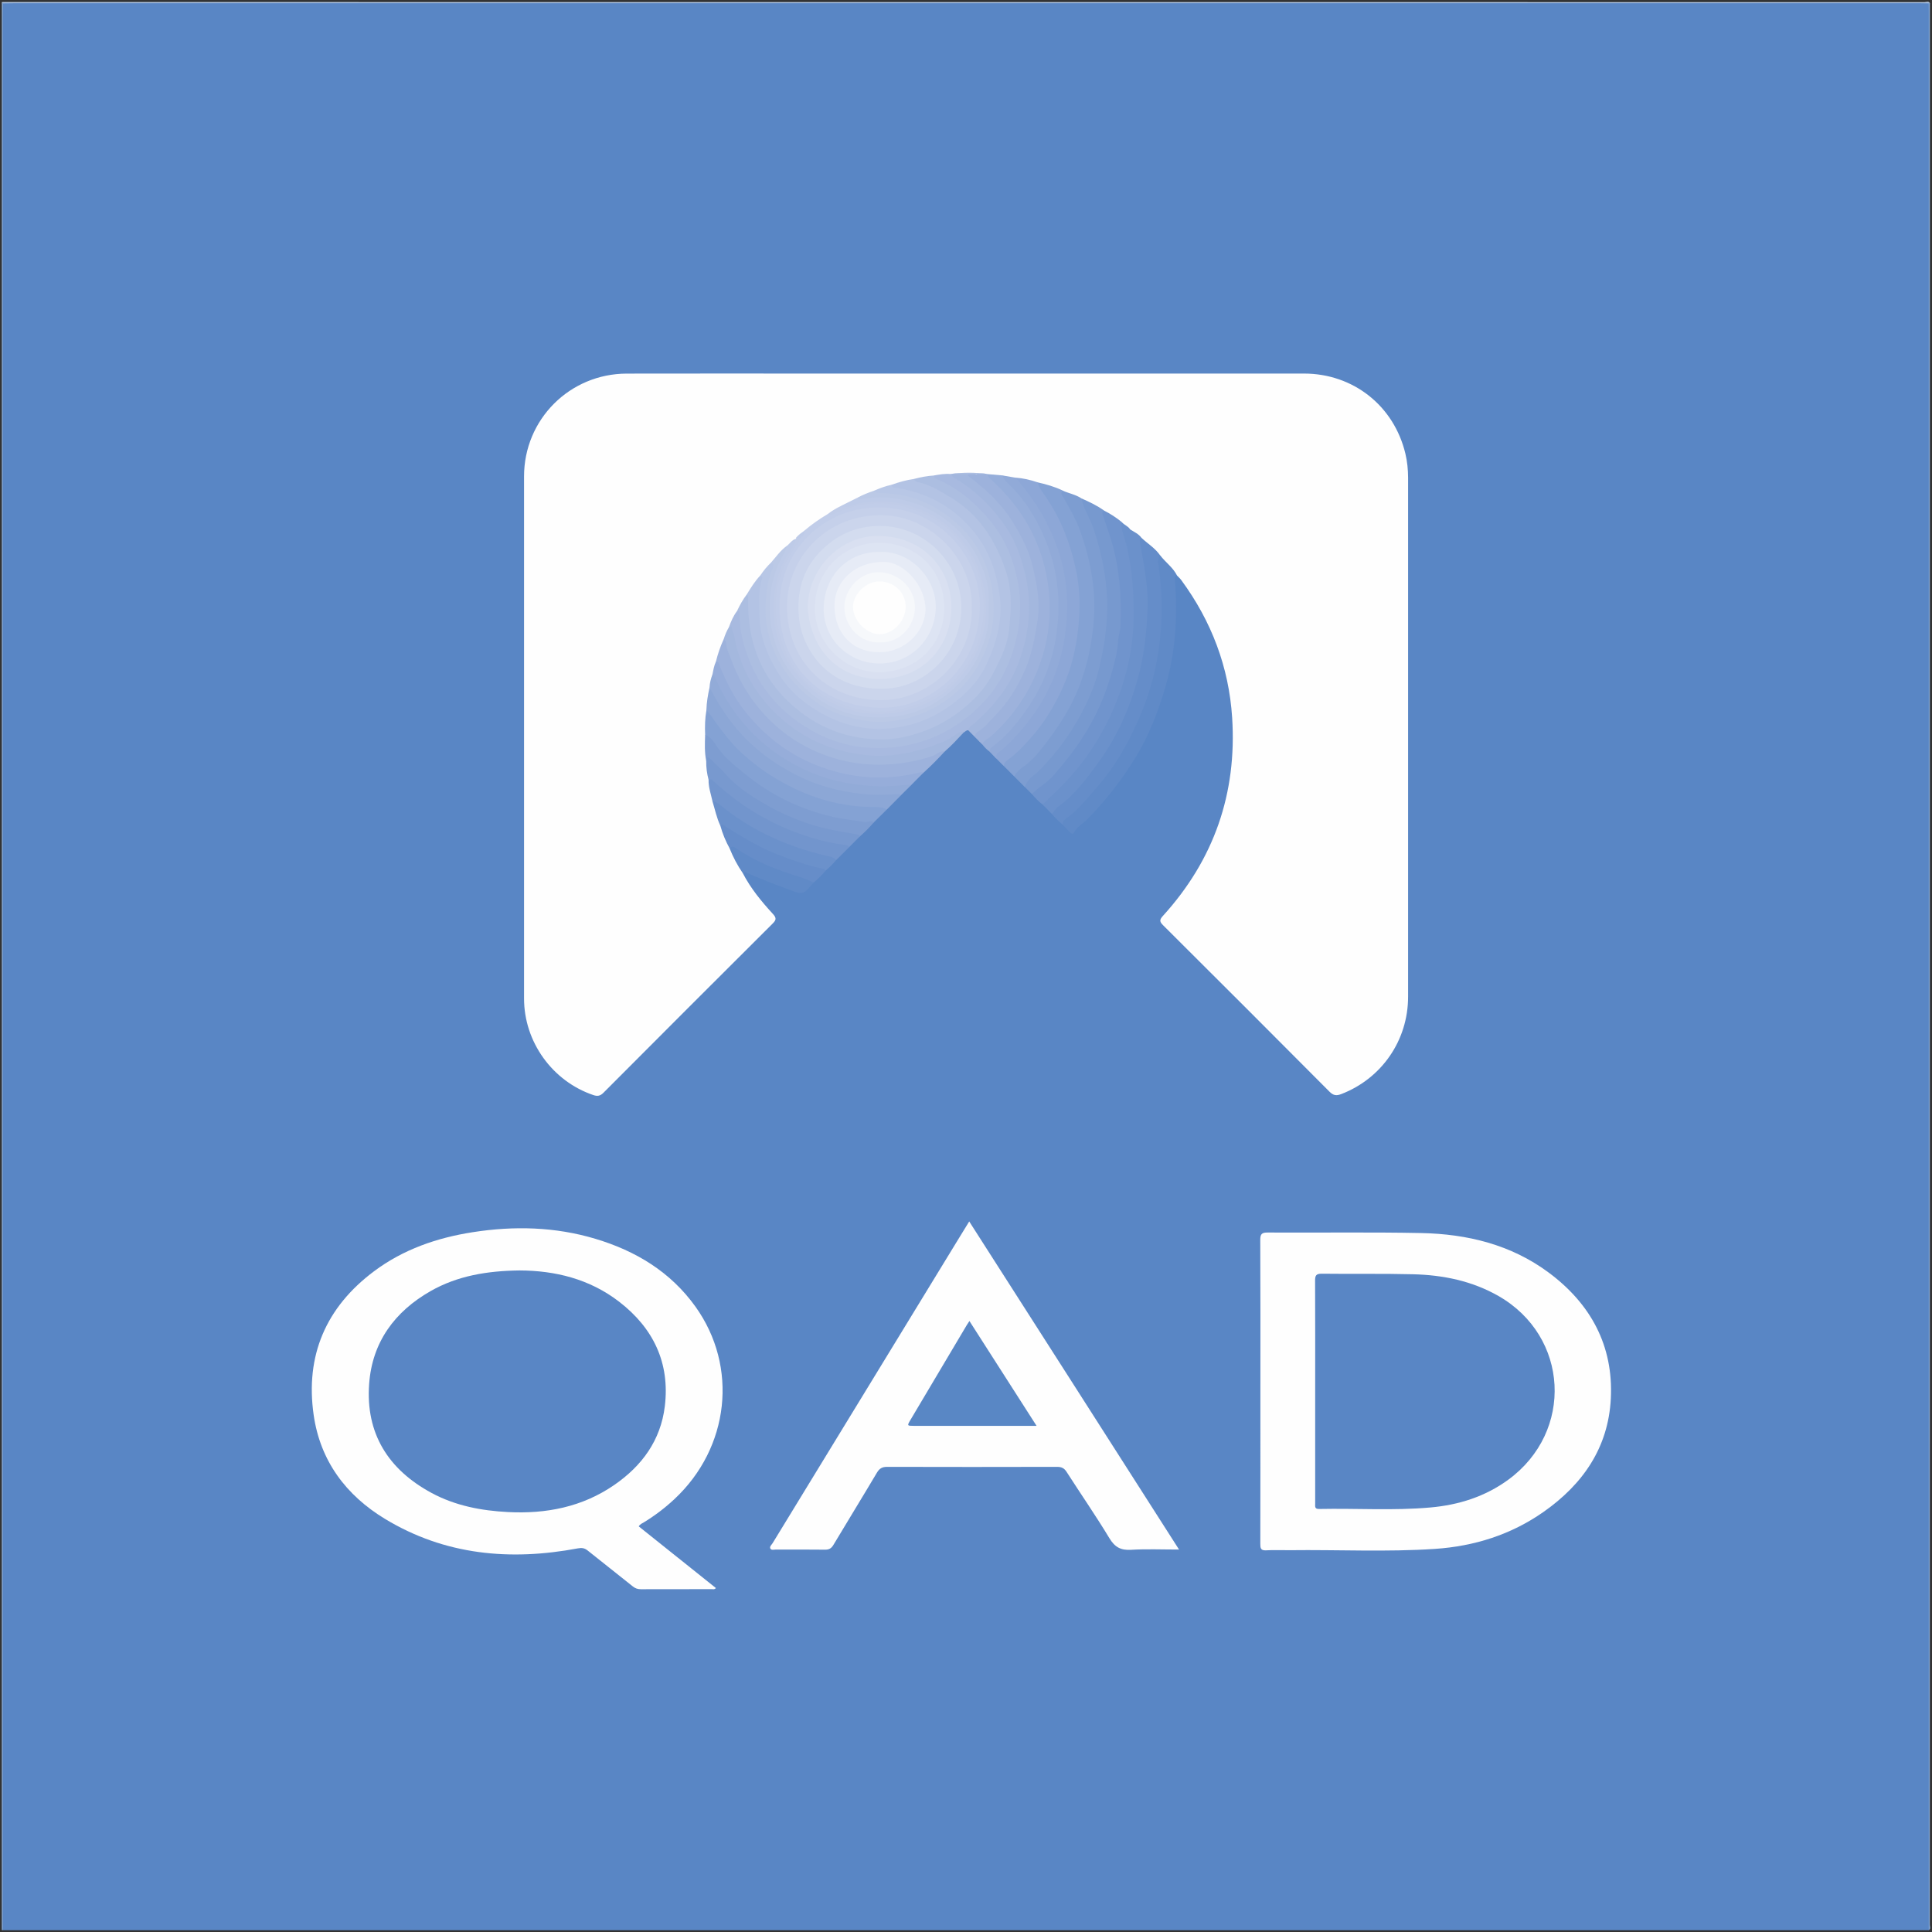 <?xml version="1.0" encoding="utf-8"?>
<!-- Generator: Adobe Illustrator 24.1.2, SVG Export Plug-In . SVG Version: 6.00 Build 0)  -->
<svg version="1.1" id="Layer_1" xmlns="http://www.w3.org/2000/svg" xmlns:xlink="http://www.w3.org/1999/xlink" x="0px" y="0px"
	 viewBox="0 0 45 45" style="enable-background:new 0 0 45 45;" xml:space="preserve">
<rect x="0" y="0" width="45" height="45" fill="#333333" stroke="none"/>
<style type="text/css">
	.st0{fill:#5986C5;}
	.st1{fill:#ABC2E1;}
	.st2{fill:#81A4D2;}
	.st3{fill:#81A4D3;}
	.st4{fill:#FEFEFE;}
	.st5{fill:#A8BAE0;}
	.st6{fill:#84A2D4;}
	.st7{fill:#658DC9;}
	.st8{fill:#608AC7;}
	.st9{fill:#7799CF;}
	.st10{fill:#7D9DD1;}
	.st11{fill:#7094CD;}
	.st12{fill:#8DA7D7;}
	.st13{fill:#9DB2DC;}
	.st14{fill:#8CA7D6;}
	.st15{fill:#96AEDA;}
	.st16{fill:#A3B7DE;}
	.st17{fill:#A4B8DE;}
	.st18{fill:#91AAD8;}
	.st19{fill:#7E9DD1;}
	.st20{fill:#96ADDA;}
	.st21{fill:#7899CF;}
	.st22{fill:#7295CD;}
	.st23{fill:#6B91CB;}
	.st24{fill:#92ABD8;}
	.st25{fill:#668DC9;}
	.st26{fill:#B3C3E4;}
	.st27{fill:#ACBEE1;}
	.st28{fill:#B8C7E6;}
	.st29{fill:#C1CDE9;}
	.st30{fill:#BBC9E6;}
	.st31{fill:#BECBE8;}
	.st32{fill:#C0CCE8;}
	.st33{fill:#5987C5;}
	.st34{fill:#C5D0EA;}
	.st35{fill:#CBD5EC;}
	.st36{fill:#D3DCEF;}
	.st37{fill:#D9E0F1;}
	.st38{fill:#DDE4F3;}
	.st39{fill:#E6EBF6;}
	.st40{fill:#EFF2F9;}
	.st41{fill:#F6F8FB;}
</style>
<g>
	<g>
		<path class="st0" d="M44.925,44.958c-14.952,0-29.904,0-44.856,0c-0.026-0.047-0.013-0.099-0.013-0.148
			c-0.001-14.862-0.001-29.724,0-44.586c0-0.05-0.009-0.101,0.009-0.15C0.113,0.05,0.165,0.062,0.214,0.062
			c14.854-0.001,29.708-0.001,44.562,0c0.05,0,0.101-0.009,0.15,0.009c0.024,0.048,0.012,0.099,0.012,0.149
			c0.001,14.863,0.001,29.727,0,44.59C44.938,44.859,44.951,44.911,44.925,44.958z"/>
		<path class="st1" d="M44.922,0.078c-0.06-0.001-0.119-0.003-0.179-0.003c-14.813,0-29.626,0-44.438,0
			c-0.078,0-0.156,0.002-0.233,0.003C0.06,0.093,0.05,0.092,0.042,0.075c0.006-0.008-0.014-0.029,0.014-0.028
			c0.037,0.001,0.073,0,0.11,0c14.888,0,29.775,0,44.663,0.002c0.04,0,0.093-0.032,0.124,0.026
			C44.944,0.092,44.934,0.093,44.922,0.078z"/>
		<path class="st2" d="M0.042,0.075c0.01,0.001,0.02,0.002,0.03,0.003C0.071,0.184,0.069,0.289,0.069,0.394
			c0,14.855,0,29.709,0,44.564c-0.008-0.006-0.029,0.014-0.028-0.014c0.001-0.037,0-0.073,0-0.11
			C0.042,29.915,0.042,14.995,0.042,0.075z"/>
		<path class="st3" d="M44.922,0.078c0.01-0.001,0.02-0.002,0.03-0.003c0,14.92,0,29.84-0.002,44.759
			c0,0.04,0.032,0.093-0.026,0.124c0-14.891,0-29.783,0-44.674C44.925,0.216,44.923,0.147,44.922,0.078z"/>
		<path class="st4" d="M17.3,20.335c0.183,0.356,0.436,0.662,0.704,0.954c0.09,0.098,0.072,0.143-0.011,0.226
			c-1.314,1.309-2.626,2.621-3.935,3.935c-0.076,0.077-0.138,0.09-0.239,0.056c-0.954-0.324-1.613-1.238-1.613-2.249
			c-0.001-4.054-0.001-8.107,0-12.161c0-1.326,1.063-2.391,2.392-2.394c1.429-0.003,2.858-0.001,4.287-0.001
			c3.829,0,7.658-0.001,11.487,0c1.147,0,2.096,0.751,2.362,1.865c0.044,0.183,0.062,0.37,0.063,0.558
			c0.001,4.031,0.001,8.061,0,12.092c0,1.016-0.615,1.905-1.556,2.267c-0.112,0.043-0.183,0.036-0.274-0.055
			c-1.289-1.296-2.581-2.588-3.876-3.877c-0.082-0.082-0.089-0.124-0.007-0.215c1.193-1.311,1.729-2.858,1.615-4.622
			c-0.076-1.179-0.483-2.247-1.184-3.201c-0.029-0.04-0.067-0.073-0.101-0.109c-0.186-0.102-0.316-0.258-0.425-0.436
			c-0.132-0.153-0.322-0.245-0.44-0.413c-0.097-0.045-0.159-0.139-0.255-0.186c-0.089-0.031-0.118-0.133-0.201-0.171
			c-0.135-0.091-0.282-0.166-0.406-0.273c-0.137-0.066-0.278-0.126-0.406-0.209c-0.041-0.027-0.086-0.02-0.127-0.036
			c-0.126-0.108-0.296-0.123-0.436-0.201c-0.191-0.06-0.374-0.143-0.565-0.206c-0.126-0.009-0.251-0.031-0.366-0.08
			c-0.054-0.023-0.095,0-0.143,0.002c-0.104-0.016-0.204-0.069-0.314-0.037c-0.115-0.007-0.22-0.076-0.339-0.054
			c-0.016,0.005-0.032,0.006-0.048,0.003c-0.252-0.077-0.505-0.017-0.758-0.009c-0.015,0.006-0.03,0.011-0.046,0.014
			c-0.125-0.007-0.249,0.003-0.373,0.015c-0.149,0.057-0.313,0.02-0.461,0.079c-0.17,0.057-0.348,0.083-0.522,0.124
			c-0.078,0.066-0.181,0.065-0.272,0.096c-0.045,0.015-0.09,0.028-0.132,0.051c-0.125,0.06-0.274,0.065-0.386,0.157
			c-0.116,0.085-0.271,0.097-0.378,0.198c-0.11,0.046-0.229,0.079-0.297,0.19c-0.19,0.118-0.37,0.252-0.551,0.383
			c-0.08,0.028-0.134,0.087-0.181,0.154c-0.007,0.011-0.015,0.021-0.025,0.028c-0.1,0.03-0.133,0.133-0.21,0.188
			c-0.09,0.018-0.14,0.089-0.185,0.156c-0.05,0.073-0.101,0.142-0.169,0.198c-0.077,0.106-0.157,0.21-0.253,0.301
			c-0.091,0.087-0.122,0.213-0.205,0.307c-0.039,0.044-0.07,0.096-0.114,0.136c-0.087,0.118-0.117,0.269-0.217,0.379
			c-0.067,0.125-0.112,0.261-0.194,0.379c-0.044,0.089-0.043,0.196-0.107,0.278c-0.061,0.117-0.077,0.249-0.124,0.37
			c-0.02,0.05-0.033,0.103-0.064,0.148c-0.036,0.099-0.015,0.212-0.078,0.304c-0.045,0.097-0.022,0.204-0.042,0.304
			c-0.084,0.136-0.038,0.294-0.075,0.439c-0.007,0.026,0.003,0.055-0.007,0.081c-0.06,0.13-0.013,0.266-0.026,0.399
			c-0.005,0.054,0.011,0.107-0.001,0.161c-0.019,0.196,0.014,0.391,0.013,0.587c0.014,0.148,0.045,0.294,0.05,0.444
			c0.031,0.161,0.061,0.322,0.118,0.476c-0.01,0.167,0.085,0.306,0.123,0.46c0.011,0.043,0.036,0.082,0.032,0.128
			c0.074,0.174,0.144,0.349,0.211,0.526c0.08,0.137,0.153,0.277,0.227,0.417C17.296,20.214,17.301,20.273,17.3,20.335z"/>
		<path class="st4" d="M14.877,35.552c0.599,0.478,1.198,0.957,1.798,1.437c-0.035,0.039-0.069,0.025-0.098,0.025
			c-0.55,0.001-1.099,0-1.649,0.002c-0.073,0-0.13-0.018-0.187-0.064c-0.35-0.281-0.704-0.557-1.054-0.838
			c-0.071-0.057-0.136-0.067-0.225-0.05c-1.577,0.296-3.095,0.161-4.493-0.685c-0.91-0.551-1.509-1.351-1.663-2.42
			c-0.199-1.386,0.285-2.51,1.406-3.349c0.682-0.51,1.466-0.78,2.3-0.91c0.961-0.15,1.917-0.127,2.855,0.154
			c0.942,0.282,1.751,0.77,2.332,1.581c1.002,1.399,0.792,3.284-0.488,4.48c-0.218,0.204-0.454,0.384-0.709,0.54
			C14.962,35.48,14.912,35.496,14.877,35.552z"/>
		<path class="st4" d="M29.357,32.397c0-1.172,0.003-2.345-0.003-3.517c-0.001-0.142,0.04-0.173,0.176-0.172
			c1.191,0.007,2.382-0.012,3.572,0.012c1.072,0.022,2.091,0.268,2.969,0.92c0.98,0.728,1.511,1.703,1.448,2.937
			c-0.058,1.143-0.653,1.998-1.57,2.64c-0.757,0.531-1.615,0.799-2.53,0.86c-1.125,0.075-2.252,0.016-3.379,0.03
			c-0.183,0.002-0.367-0.008-0.549,0.003c-0.13,0.008-0.136-0.055-0.136-0.155C29.358,34.77,29.357,33.583,29.357,32.397z"/>
		<path class="st4" d="M27.462,36.092c-0.397,0-0.759-0.016-1.119,0.006c-0.238,0.014-0.376-0.061-0.502-0.269
			c-0.317-0.525-0.667-1.029-0.998-1.546c-0.057-0.09-0.12-0.117-0.223-0.117c-1.319,0.003-2.638,0.004-3.957,0
			c-0.116,0-0.179,0.037-0.238,0.136c-0.334,0.563-0.677,1.12-1.013,1.682c-0.048,0.081-0.102,0.112-0.196,0.111
			c-0.38-0.005-0.76-0.002-1.14-0.003c-0.045,0-0.106,0.02-0.13-0.018c-0.031-0.049,0.026-0.091,0.05-0.131
			c1.426-2.336,2.853-4.671,4.28-7.006c0.095-0.155,0.19-0.31,0.299-0.487C24.206,30.997,25.824,33.528,27.462,36.092z"/>
		<path class="st5" d="M16.976,14.614c0.048-0.136,0.104-0.268,0.192-0.384c0.077-0.06,0.118-0.037,0.121,0.056
			c0.011,0.394,0.101,0.768,0.257,1.13c0.213,0.494,0.531,0.904,0.949,1.24c0.314,0.253,0.666,0.434,1.049,0.552
			c0.692,0.214,1.381,0.196,2.059-0.058c0.687-0.257,1.234-0.698,1.617-1.32c0.249-0.403,0.394-0.851,0.448-1.329
			c0.045-0.397,0.013-0.785-0.087-1.169c-0.141-0.537-0.394-1.012-0.793-1.404c-0.285-0.28-0.589-0.534-0.963-0.692
			c-0.059-0.025-0.165-0.058-0.07-0.162c0.128-0.022,0.255-0.045,0.386-0.033c0.337,0.115,0.59,0.347,0.84,0.588
			c0.324,0.313,0.555,0.69,0.767,1.082c0.083,0.155,0.108,0.33,0.158,0.496c0.067,0.223,0.097,0.455,0.117,0.688
			c0.067,0.779-0.132,1.485-0.535,2.15c-0.209,0.344-0.504,0.601-0.781,0.88c-0.041,0.042-0.094,0.073-0.155,0.084
			c-0.047-0.004-0.072,0.035-0.107,0.054c-0.027-0.001-0.058-0.006-0.078,0.017c-0.175,0.202-0.419,0.288-0.659,0.373
			c-0.824,0.293-1.648,0.299-2.467-0.018c-0.958-0.371-1.629-1.033-2.022-1.984C17.106,15.18,17.045,14.897,16.976,14.614z"/>
		<path class="st6" d="M24.173,11.236c0.199,0.044,0.394,0.101,0.579,0.189c0.074,0.15,0.172,0.287,0.25,0.436
			c0.311,0.593,0.477,1.221,0.535,1.886c0.056,0.639-0.014,1.26-0.198,1.869c-0.146,0.483-0.359,0.936-0.649,1.354
			c-0.212,0.305-0.431,0.603-0.708,0.852c-0.11,0.098-0.207,0.221-0.36,0.262c-0.083-0.083-0.165-0.165-0.248-0.248
			c-0.054-0.091,0.001-0.151,0.066-0.197c0.306-0.218,0.545-0.503,0.762-0.803c0.435-0.603,0.718-1.27,0.815-2.013
			c0.031-0.236,0.05-0.472,0.053-0.71c0.007-0.62-0.142-1.206-0.373-1.774c-0.135-0.331-0.33-0.631-0.523-0.931
			C24.141,11.356,24.075,11.293,24.173,11.236z"/>
		<path class="st7" d="M26.587,12.527c0.146,0.138,0.323,0.242,0.438,0.413c0.028,0.239,0.053,0.478,0.082,0.717
			c0.032,0.27,0.031,0.54,0.014,0.808c-0.025,0.415-0.074,0.827-0.174,1.234c-0.166,0.677-0.436,1.308-0.79,1.905
			c-0.338,0.571-0.768,1.066-1.254,1.515c-0.044,0.04-0.091,0.076-0.152,0.088c-0.092-0.073-0.173-0.157-0.249-0.247
			c-0.032-0.104,0.035-0.165,0.101-0.221c0.695-0.595,1.201-1.326,1.561-2.162c0.257-0.597,0.404-1.223,0.471-1.869
			c0.068-0.654-0.004-1.297-0.127-1.937c-0.009-0.045-0.019-0.09-0.021-0.136C26.482,12.568,26.505,12.519,26.587,12.527z"/>
		<path class="st8" d="M24.75,19.207c-0.001-0.112,0.099-0.149,0.165-0.203c0.255-0.205,0.454-0.462,0.667-0.706
			c0.398-0.456,0.69-0.981,0.933-1.528c0.25-0.565,0.418-1.16,0.492-1.78c0.072-0.608,0.066-1.212-0.022-1.818
			c-0.012-0.08-0.028-0.165,0.04-0.234c0.123,0.161,0.297,0.28,0.39,0.466c-0.064,0.013-0.053,0.055-0.049,0.105
			c0.074,0.889,0.007,1.767-0.26,2.62c-0.161,0.514-0.356,1.016-0.638,1.482c-0.329,0.543-0.713,1.039-1.159,1.488
			c-0.096,0.097-0.226,0.158-0.29,0.287c-0.026,0.052-0.067,0.034-0.1-0.001C24.863,19.327,24.807,19.267,24.75,19.207z"/>
		<path class="st9" d="M25.192,11.61c0.182,0.08,0.362,0.165,0.524,0.282c0.024,0.093,0.076,0.175,0.109,0.265
			c0.163,0.444,0.247,0.907,0.331,1.37c0.01,0.054,0.011,0.11,0.008,0.164c-0.018,0.306,0.039,0.612,0.001,0.917
			c-0.103,0.827-0.304,1.619-0.732,2.35c-0.259,0.442-0.565,0.84-0.908,1.215c-0.113,0.123-0.251,0.211-0.384,0.308
			c-0.033,0.024-0.071,0.012-0.106,0.014c-0.056-0.055-0.111-0.11-0.167-0.166c-0.07-0.133,0.027-0.213,0.107-0.278
			c0.552-0.456,0.94-1.035,1.253-1.667c0.286-0.577,0.416-1.197,0.476-1.837c0.046-0.484,0.009-0.96-0.082-1.433
			c-0.085-0.442-0.228-0.867-0.427-1.272C25.158,11.769,25.101,11.689,25.192,11.61z"/>
		<path class="st10" d="M25.192,11.61c0.046,0.242,0.188,0.445,0.267,0.674c0.163,0.473,0.273,0.953,0.315,1.455
			c0.051,0.612-0.027,1.204-0.165,1.794c-0.124,0.528-0.356,1.006-0.643,1.463c-0.212,0.339-0.465,0.644-0.74,0.932
			c-0.091,0.095-0.211,0.159-0.289,0.272c-0.029,0.042-0.053,0.083-0.069,0.13c-0.082-0.082-0.164-0.164-0.246-0.246
			c0.053-0.093,0.122-0.166,0.213-0.226c0.153-0.103,0.28-0.239,0.394-0.38c0.399-0.498,0.75-1.024,0.962-1.634
			c0.148-0.427,0.237-0.861,0.278-1.311c0.071-0.765-0.063-1.495-0.325-2.207c-0.093-0.254-0.233-0.485-0.364-0.721
			c-0.03-0.055-0.099-0.106-0.029-0.178C24.897,11.492,25.058,11.52,25.192,11.61z"/>
		<path class="st11" d="M24.035,18.496c0.153-0.162,0.355-0.264,0.503-0.435c0.29-0.335,0.561-0.678,0.789-1.062
			c0.247-0.414,0.428-0.848,0.559-1.305c0.073-0.253,0.144-0.508,0.158-0.775c0.006-0.114,0.051-0.22,0.055-0.337
			c0.027-0.661-0.018-1.311-0.202-1.951c-0.058-0.202-0.133-0.397-0.195-0.596c-0.015-0.048-0.061-0.102,0.013-0.143
			c0.148,0.073,0.284,0.164,0.413,0.268c0.25,0.578,0.316,1.188,0.343,1.81c0.032,0.737-0.077,1.45-0.312,2.145
			c-0.249,0.737-0.645,1.391-1.15,1.981c-0.164,0.192-0.347,0.364-0.523,0.544c-0.056,0.058-0.119,0.1-0.203,0.098
			C24.19,18.669,24.111,18.584,24.035,18.496z"/>
		<path class="st12" d="M24.173,11.236c0.023,0.118,0.098,0.212,0.163,0.305c0.381,0.541,0.607,1.148,0.736,1.787
			c0.089,0.438,0.089,0.888,0.038,1.337c-0.053,0.467-0.162,0.918-0.355,1.346c-0.194,0.43-0.435,0.832-0.754,1.186
			c-0.166,0.184-0.331,0.365-0.536,0.507c-0.045,0.032-0.079,0.076-0.091,0.133c-0.055-0.055-0.11-0.11-0.164-0.165
			c-0.065-0.091-0.047-0.151,0.042-0.229c0.433-0.379,0.8-0.812,1.06-1.333c0.216-0.434,0.359-0.89,0.435-1.367
			c0.072-0.446,0.051-0.892-0.026-1.337c-0.099-0.573-0.321-1.096-0.625-1.585c-0.12-0.194-0.259-0.376-0.407-0.551
			c-0.035-0.042-0.077-0.083-0.038-0.145C23.831,11.137,24.004,11.178,24.173,11.236z"/>
		<path class="st13" d="M16.675,15.411c0.044-0.181,0.104-0.356,0.182-0.525c0.081-0.026,0.105,0.025,0.122,0.089
			c0.181,0.683,0.512,1.279,1.023,1.77c0.416,0.4,0.902,0.681,1.457,0.845c0.657,0.195,1.314,0.194,1.976,0.026
			c0.152-0.038,0.296-0.09,0.439-0.152c0.051-0.022,0.115-0.063,0.13,0.04c-0.158,0.172-0.321,0.339-0.495,0.495
			c-0.432,0.225-0.898,0.181-1.357,0.163c-0.481-0.018-0.935-0.163-1.37-0.364c-0.338-0.156-0.65-0.354-0.929-0.602
			c-0.389-0.347-0.719-0.743-0.954-1.211C16.808,15.801,16.714,15.617,16.675,15.411z"/>
		<path class="st6" d="M16.424,17.116c-0.008-0.193-0.004-0.385,0.03-0.576c0.1-0.042,0.13,0.049,0.168,0.101
			c0.146,0.199,0.293,0.397,0.453,0.585c0.248,0.293,0.541,0.532,0.86,0.74c0.315,0.205,0.641,0.393,1,0.507
			c0.423,0.135,0.849,0.258,1.299,0.253c0.109-0.001,0.22-0.003,0.327,0.024c0.052,0.013,0.114,0.022,0.097,0.103
			c-0.101,0.1-0.203,0.201-0.304,0.301c-0.168,0.104-0.348,0.049-0.519,0.023c-0.555-0.083-1.085-0.238-1.592-0.493
			c-0.522-0.262-0.98-0.603-1.393-1.009C16.683,17.511,16.546,17.318,16.424,17.116z"/>
		<path class="st14" d="M20.659,18.853c-0.127-0.068-0.267-0.056-0.402-0.058c-0.797-0.016-1.521-0.263-2.2-0.67
			c-0.28-0.168-0.537-0.364-0.778-0.582c-0.241-0.219-0.435-0.48-0.627-0.742c-0.065-0.088-0.119-0.184-0.199-0.261
			c0.005-0.179,0.035-0.353,0.073-0.527c0.068-0.026,0.089,0.028,0.114,0.07c0.209,0.361,0.437,0.709,0.725,1.012
			c0.246,0.26,0.519,0.491,0.826,0.675c0.445,0.267,0.909,0.499,1.428,0.578c0.282,0.043,0.56,0.125,0.855,0.084
			c0.136-0.019,0.28,0.023,0.423,0.003c0.05-0.007,0.103,0.012,0.091,0.086C20.878,18.631,20.769,18.742,20.659,18.853z"/>
		<path class="st15" d="M22.992,11.042c0.119,0.01,0.238,0.021,0.358,0.031c0.322,0.199,0.522,0.509,0.716,0.816
			c0.23,0.364,0.43,0.745,0.514,1.175c0.048,0.242,0.122,0.48,0.13,0.729c0.016,0.518-0.003,1.031-0.154,1.535
			c-0.205,0.685-0.55,1.283-1.049,1.795c-0.14,0.144-0.271,0.298-0.461,0.381c-0.064-0.047-0.118-0.102-0.166-0.165
			c-0.039-0.072-0.003-0.119,0.052-0.163c0.568-0.454,0.967-1.033,1.214-1.71c0.266-0.729,0.31-1.474,0.117-2.233
			c-0.104-0.408-0.245-0.8-0.483-1.145c-0.214-0.311-0.431-0.625-0.732-0.866C22.993,11.178,22.924,11.129,22.992,11.042z"/>
		<path class="st16" d="M22.551,17.009c0.011-0.059,0.056-0.09,0.099-0.126c0.485-0.412,0.878-0.899,1.094-1.502
			c0.115-0.319,0.19-0.652,0.216-0.998c0.041-0.545-0.061-1.067-0.249-1.564c-0.141-0.373-0.375-0.709-0.65-1.009
			c-0.24-0.261-0.508-0.486-0.811-0.668c-0.043-0.026-0.084-0.056-0.111-0.101c0.007-0.003,0.015-0.003,0.023-0.002
			c0.11-0.026,0.222-0.005,0.333-0.012c0.209,0.049,0.348,0.205,0.5,0.337c0.483,0.419,0.812,0.944,1.034,1.538
			c0.124,0.334,0.188,0.685,0.216,1.036c0.024,0.296-0.019,0.596-0.066,0.892c-0.072,0.456-0.251,0.871-0.483,1.262
			c-0.252,0.425-0.584,0.784-0.981,1.082C22.661,17.121,22.606,17.065,22.551,17.009z"/>
		<path class="st17" d="M22.004,17.504c-0.115-0.022-0.189,0.072-0.286,0.105c-0.318,0.108-0.645,0.169-0.977,0.192
			c-0.686,0.048-1.34-0.085-1.949-0.4c-0.413-0.213-0.772-0.502-1.076-0.858c-0.31-0.362-0.538-0.768-0.7-1.217
			c-0.04-0.111-0.096-0.215-0.101-0.336c-0.002-0.044-0.023-0.078-0.058-0.104c0.029-0.095,0.067-0.186,0.118-0.272
			c0.026-0.008,0.067-0.053,0.071,0.006c0.004,0.068,0.043,0.119,0.054,0.182c0.118,0.679,0.432,1.268,0.906,1.753
			c0.583,0.596,1.305,0.937,2.143,1.03c0.643,0.071,1.244-0.071,1.83-0.311c0.117-0.048,0.222-0.125,0.328-0.196
			c0.047-0.031,0.086-0.05,0.136-0.014C22.302,17.215,22.162,17.368,22.004,17.504z"/>
		<path class="st18" d="M23.046,17.505c0.004-0.043,0.022-0.078,0.058-0.104c0.33-0.24,0.584-0.554,0.814-0.883
			c0.371-0.533,0.603-1.126,0.692-1.772c0.1-0.725,0.033-1.437-0.238-2.115c-0.195-0.488-0.46-0.943-0.841-1.32
			c-0.07-0.069-0.152-0.135-0.181-0.237c0.101,0.017,0.201,0.034,0.302,0.052c0.305,0.348,0.569,0.723,0.771,1.142
			c0.305,0.629,0.459,1.295,0.433,1.99c-0.037,1.007-0.362,1.915-1.021,2.69c-0.18,0.212-0.364,0.419-0.589,0.587
			c-0.045,0.033-0.044,0.087-0.037,0.139C23.155,17.616,23.101,17.56,23.046,17.505z"/>
		<path class="st19" d="M16.424,17.116c0.139,0.044,0.207,0.172,0.277,0.275c0.179,0.263,0.425,0.45,0.665,0.646
			c0.593,0.486,1.265,0.808,2.012,0.984c0.251,0.059,0.505,0.082,0.756,0.127c0.076,0.014,0.149-0.055,0.221,0.005
			c-0.102,0.118-0.212,0.229-0.33,0.332c-0.111,0.026-0.217-0.013-0.323-0.027c-0.697-0.096-1.346-0.335-1.951-0.688
			c-0.33-0.193-0.649-0.407-0.906-0.702c-0.092-0.106-0.211-0.188-0.301-0.299c-0.023-0.028-0.054-0.05-0.095-0.047
			C16.408,17.522,16.417,17.319,16.424,17.116z"/>
		<path class="st20" d="M16.675,15.411c0.076-0.007,0.071,0.059,0.089,0.101c0.156,0.382,0.342,0.749,0.601,1.072
			c0.477,0.594,1.065,1.035,1.787,1.291c0.744,0.265,1.498,0.308,2.265,0.118c0.032-0.008,0.063-0.014,0.092,0.005
			c-0.091,0.092-0.183,0.184-0.274,0.276c-0.173,0.125-0.372,0.083-0.565,0.094c-0.433,0.024-0.858-0.018-1.275-0.13
			c-0.889-0.239-1.625-0.72-2.203-1.435c-0.201-0.249-0.367-0.524-0.521-0.804c-0.05-0.09-0.057-0.19-0.078-0.286
			C16.614,15.611,16.63,15.507,16.675,15.411z"/>
		<path class="st21" d="M16.449,17.723c0.007-0.136,0.08-0.071,0.118-0.029c0.101,0.111,0.221,0.206,0.317,0.318
			c0.243,0.282,0.546,0.486,0.857,0.672c0.503,0.3,1.042,0.523,1.62,0.642c0.192,0.039,0.385,0.071,0.578,0.105
			c0.037,0.007,0.073,0.011,0.086,0.054c-0.082,0.082-0.165,0.165-0.247,0.247c-0.233,0.031-0.452-0.045-0.672-0.098
			c-0.547-0.131-1.054-0.36-1.54-0.639c-0.347-0.199-0.646-0.462-0.955-0.713c-0.043-0.035-0.049-0.101-0.107-0.12
			C16.466,18.019,16.446,17.872,16.449,17.723z"/>
		<path class="st22" d="M16.504,18.163c0.059-0.033,0.094,0.01,0.13,0.044c0.574,0.532,1.229,0.936,1.963,1.203
			c0.334,0.122,0.68,0.215,1.035,0.264c0.053,0.007,0.112,0.002,0.146,0.059c-0.101,0.101-0.202,0.201-0.303,0.302
			c-0.256-0.005-0.493-0.095-0.732-0.167c-0.718-0.214-1.369-0.558-1.96-1.019c-0.073-0.057-0.129-0.126-0.19-0.193
			C16.558,18.492,16.499,18.333,16.504,18.163z"/>
		<path class="st23" d="M26.587,12.527c-0.066,0.052-0.031,0.118-0.021,0.178c0.084,0.489,0.183,0.978,0.163,1.478
			c-0.022,0.548-0.079,1.089-0.227,1.623c-0.197,0.713-0.495,1.377-0.93,1.97c-0.268,0.366-0.541,0.738-0.919,1.009
			c-0.065,0.046-0.104,0.115-0.151,0.176c-0.045-0.047-0.09-0.094-0.136-0.14c-0.02-0.053,0.006-0.083,0.046-0.115
			c0.602-0.479,1.045-1.092,1.406-1.758c0.262-0.484,0.445-1.008,0.552-1.557c0.089-0.461,0.133-0.922,0.128-1.389
			c-0.005-0.446-0.074-0.883-0.182-1.314c-0.022-0.089-0.031-0.179-0.056-0.268c-0.012-0.044-0.009-0.096,0.063-0.089
			C26.416,12.39,26.52,12.434,26.587,12.527z"/>
		<path class="st24" d="M16.593,15.713c0.037-0.005,0.044,0.022,0.055,0.048c0.217,0.515,0.528,0.969,0.925,1.361
			c0.374,0.369,0.806,0.65,1.292,0.859c0.518,0.223,1.057,0.317,1.612,0.332c0.252,0.007,0.505-0.024,0.758-0.038
			c-0.083,0.082-0.165,0.164-0.248,0.246c-0.032-0.022-0.066-0.027-0.104-0.024c-0.272,0.02-0.544,0.025-0.816-0.006
			c-0.529-0.06-1.036-0.193-1.515-0.437c-0.436-0.222-0.832-0.497-1.175-0.84c-0.323-0.324-0.582-0.701-0.798-1.106
			c-0.017-0.032-0.035-0.064-0.053-0.095C16.531,15.909,16.557,15.81,16.593,15.713z"/>
		<path class="st23" d="M26.323,12.33c0.038,0.312,0.135,0.613,0.182,0.923c0.067,0.44,0.073,0.882,0.049,1.326
			c-0.016,0.302-0.066,0.599-0.131,0.893c-0.064,0.29-0.132,0.578-0.258,0.851c-0.058,0.126-0.109,0.258-0.16,0.387
			c-0.194,0.494-0.521,0.9-0.833,1.318c-0.184,0.247-0.403,0.46-0.63,0.666c-0.055,0.05-0.134,0.062-0.177,0.126
			c-0.028-0.027-0.055-0.053-0.083-0.08c0.131-0.127,0.262-0.253,0.392-0.38c0.533-0.521,0.945-1.133,1.243-1.809
			c0.3-0.68,0.476-1.398,0.486-2.152c0.007-0.56-0.026-1.111-0.154-1.658c-0.035-0.151-0.095-0.294-0.121-0.447
			c-0.008-0.046-0.019-0.088,0.001-0.133C26.184,12.228,26.276,12.253,26.323,12.33z"/>
		<path class="st13" d="M22.992,11.042c0.011,0.047,0.04,0.08,0.075,0.112c0.577,0.522,1.005,1.139,1.222,1.894
			c0.231,0.807,0.217,1.609-0.062,2.399c-0.235,0.666-0.623,1.236-1.152,1.709c-0.066,0.059-0.168,0.083-0.195,0.184
			c-0.018-0.018-0.037-0.036-0.055-0.054c-0.073-0.084-0.055-0.149,0.031-0.216c0.243-0.191,0.444-0.425,0.636-0.664
			c0.215-0.269,0.369-0.578,0.496-0.897c0.131-0.33,0.224-0.668,0.235-1.028c0.004-0.148,0.028-0.297,0.028-0.446
			c-0.001-0.252-0.053-0.5-0.111-0.745c-0.149-0.633-0.442-1.192-0.882-1.672c-0.145-0.159-0.315-0.292-0.471-0.44
			c-0.042-0.04-0.11-0.086-0.022-0.149c0.069,0.003,0.139-0.011,0.207,0.009C22.979,11.037,22.986,11.038,22.992,11.042z"/>
		<path class="st23" d="M16.592,18.655c0.124,0.033,0.214,0.12,0.31,0.195c0.689,0.536,1.47,0.871,2.313,1.076
			c0.09,0.022,0.193,0.025,0.26,0.107c-0.075,0.09-0.157,0.173-0.248,0.247c-0.197,0.022-0.38-0.046-0.559-0.109
			c-0.231-0.082-0.466-0.155-0.692-0.255c-0.415-0.184-0.812-0.396-1.171-0.674c-0.007-0.005-0.017-0.006-0.026-0.007
			C16.692,19.05,16.652,18.849,16.592,18.655z"/>
		<path class="st13" d="M22.745,11.043c0.109,0.144,0.261,0.241,0.389,0.366c0.334,0.325,0.602,0.691,0.804,1.116
			c0.202,0.425,0.321,0.873,0.357,1.331c0.036,0.452,0,0.908-0.136,1.353c-0.226,0.738-0.624,1.356-1.208,1.858
			c-0.065,0.056-0.165,0.1-0.125,0.219c-0.036-0.036-0.073-0.073-0.109-0.109c-0.028-0.105,0.07-0.14,0.123-0.176
			c0.117-0.078,0.195-0.19,0.292-0.286c0.334-0.329,0.576-0.716,0.758-1.147c0.148-0.349,0.21-0.71,0.272-1.083
			c0.075-0.454-0.01-0.876-0.11-1.298c-0.087-0.367-0.263-0.705-0.465-1.031c-0.264-0.425-0.618-0.754-1.011-1.051
			c-0.021-0.016-0.034-0.041-0.051-0.062C22.598,11.019,22.671,11.018,22.745,11.043z"/>
		<path class="st25" d="M16.779,19.235c0.043-0.066,0.081-0.012,0.114,0.01c0.412,0.265,0.833,0.515,1.293,0.687
			c0.299,0.112,0.6,0.22,0.914,0.287c0.046,0.01,0.105,0.002,0.128,0.063c-0.084,0.099-0.173,0.192-0.275,0.272
			c-0.09,0.034-0.17,0.008-0.259-0.023c-0.306-0.106-0.614-0.205-0.908-0.344c-0.251-0.118-0.509-0.224-0.725-0.404
			c-0.019-0.016-0.042-0.017-0.065-0.019C16.903,19.595,16.83,19.42,16.779,19.235z"/>
		<path class="st8" d="M16.995,19.763c0.037-0.054,0.084-0.051,0.13-0.018c0.454,0.315,0.959,0.516,1.484,0.675
			c0.117,0.035,0.229,0.088,0.343,0.133c-0.003,0.004-0.005,0.008-0.008,0.011c-0.248,0.296-0.249,0.275-0.606,0.142
			c-0.324-0.121-0.645-0.244-0.961-0.383c-0.028-0.012-0.053-0.003-0.077,0.013C17.176,20.157,17.076,19.965,16.995,19.763z"/>
		<path class="st26" d="M17.393,13.847c0.095-0.156,0.19-0.311,0.317-0.444c0.112-0.029,0.114,0.041,0.098,0.116
			c-0.088,0.428-0.077,0.854,0.016,1.279c0.094,0.429,0.294,0.811,0.576,1.139c0.489,0.569,1.122,0.893,1.867,0.958
			c0.487,0.042,0.96-0.052,1.408-0.272c0.514-0.252,0.914-0.62,1.2-1.109c0.175-0.298,0.256-0.633,0.323-0.972
			c0.113-0.574-0.022-1.112-0.256-1.623c-0.156-0.341-0.388-0.642-0.692-0.874c-0.329-0.252-0.682-0.459-1.092-0.557
			c-0.111-0.027-0.226-0.036-0.335-0.071c-0.053-0.017-0.142-0.035-0.059-0.125c0.17-0.061,0.344-0.111,0.523-0.136
			c0.122,0.047,0.256,0.029,0.38,0.089c0.569,0.276,1.067,0.627,1.419,1.172c0.225,0.348,0.372,0.723,0.475,1.117
			c0.055,0.212,0.06,0.435,0.045,0.655c-0.022,0.328-0.03,0.657-0.151,0.971c-0.277,0.719-0.718,1.295-1.394,1.689
			c-0.33,0.192-0.677,0.322-1.045,0.396c-0.413,0.083-0.825,0.056-1.238-0.044c-0.362-0.088-0.697-0.232-1.003-0.433
			c-0.434-0.285-0.781-0.657-1.033-1.117c-0.149-0.272-0.258-0.561-0.318-0.859C17.362,14.484,17.29,14.165,17.393,13.847z"/>
		<path class="st27" d="M17.393,13.847c0.032,0.019,0.034,0.048,0.033,0.083c-0.027,1.083,0.347,1.981,1.218,2.653
			c0.56,0.432,1.198,0.638,1.9,0.64c0.349,0.001,0.684-0.083,1.015-0.208c0.455-0.172,0.838-0.44,1.175-0.782
			c0.201-0.203,0.349-0.443,0.475-0.699c0.136-0.275,0.261-0.551,0.294-0.863c0.049-0.466,0.076-0.929-0.079-1.384
			c-0.242-0.713-0.628-1.312-1.293-1.708c-0.245-0.146-0.481-0.3-0.767-0.352c-0.04-0.007-0.063-0.035-0.075-0.072
			c0.153-0.04,0.308-0.07,0.466-0.08c-0.007,0.069,0.05,0.082,0.094,0.101c0.472,0.196,0.844,0.525,1.172,0.904
			c0.393,0.456,0.612,0.996,0.704,1.584c0.071,0.452,0.034,0.901-0.086,1.345c-0.144,0.537-0.399,1.012-0.789,1.406
			c-0.502,0.508-1.103,0.841-1.812,0.96c-0.753,0.127-1.477,0.012-2.137-0.362c-0.877-0.497-1.425-1.257-1.634-2.249
			c-0.034-0.164-0.037-0.334-0.047-0.502c-0.003-0.051-0.029-0.032-0.052-0.033C17.231,14.095,17.302,13.965,17.393,13.847z"/>
		<path class="st28" d="M20.765,11.292c0.013,0.087,0.09,0.066,0.141,0.075c0.757,0.125,1.372,0.49,1.837,1.096
			c0.303,0.395,0.456,0.85,0.534,1.346c0.096,0.611-0.064,1.166-0.316,1.696c-0.179,0.377-0.477,0.676-0.82,0.924
			c-0.433,0.313-0.917,0.497-1.445,0.539c-0.604,0.049-1.162-0.106-1.682-0.425c-0.342-0.21-0.629-0.466-0.847-0.801
			c-0.289-0.445-0.481-0.922-0.479-1.461c0.001-0.269-0.029-0.54,0.062-0.802c0.013-0.038-0.009-0.06-0.041-0.075
			c0.072-0.11,0.155-0.21,0.25-0.301c0.105-0.004,0.117,0.062,0.087,0.135c-0.21,0.513-0.214,1.042-0.091,1.569
			c0.085,0.361,0.255,0.689,0.498,0.976c0.213,0.252,0.453,0.474,0.741,0.637c0.46,0.262,0.959,0.372,1.485,0.335
			c0.721-0.05,1.318-0.366,1.79-0.905c0.379-0.433,0.58-0.946,0.619-1.523c0.018-0.279,0.003-0.557-0.064-0.824
			c-0.085-0.336-0.238-0.648-0.45-0.926c-0.205-0.268-0.45-0.495-0.737-0.668c-0.323-0.195-0.677-0.316-1.057-0.353
			c-0.107-0.01-0.213-0.021-0.321-0.02c-0.056,0-0.144,0.003-0.105-0.105C20.488,11.374,20.622,11.321,20.765,11.292z"/>
		<path class="st29" d="M18.733,12.361c0.171-0.145,0.353-0.274,0.547-0.388c0.133,0.002,0.223-0.103,0.34-0.144
			c0.085-0.03,0.165-0.061,0.255-0.077c0.18-0.032,0.361-0.057,0.542-0.084c0.171-0.026,0.338,0.024,0.502,0.055
			c0.544,0.103,1.025,0.345,1.393,0.763c0.387,0.44,0.619,0.954,0.641,1.553c0.019,0.503-0.098,0.969-0.362,1.396
			c-0.247,0.401-0.58,0.716-1.005,0.923c-0.545,0.265-1.111,0.318-1.703,0.176c-0.668-0.16-1.158-0.557-1.51-1.123
			c-0.355-0.571-0.435-1.203-0.28-1.854c0.08-0.337,0.222-0.656,0.458-0.922c0.018-0.021,0.031-0.045,0.033-0.073
			C18.607,12.476,18.712,12.45,18.733,12.361z"/>
		<path class="st30" d="M20.355,11.431c0.027,0.047,0.073,0.049,0.12,0.049c0.484,0.008,0.945,0.121,1.357,0.373
			c0.66,0.405,1.099,0.976,1.254,1.752c0.097,0.487,0.075,0.965-0.091,1.431c-0.243,0.682-0.697,1.185-1.346,1.503
			c-0.729,0.357-1.474,0.356-2.219,0.05c-0.254-0.104-0.475-0.264-0.686-0.445c-0.247-0.212-0.444-0.459-0.597-0.739
			c-0.246-0.451-0.355-0.938-0.306-1.453c0.023-0.246,0.053-0.492,0.158-0.72c0.025-0.054,0.008-0.098-0.038-0.132
			c0.116-0.13,0.215-0.277,0.359-0.381c0.078,0.069,0.011,0.129-0.02,0.181c-0.18,0.296-0.286,0.62-0.314,0.961
			c-0.064,0.774,0.137,1.458,0.69,2.033c0.331,0.343,0.723,0.568,1.17,0.693c0.374,0.104,0.76,0.105,1.147,0.029
			c0.682-0.134,1.204-0.507,1.592-1.067c0.271-0.391,0.414-0.839,0.417-1.315c0.001-0.237,0.008-0.484-0.063-0.715
			c-0.158-0.513-0.417-0.966-0.839-1.31c-0.532-0.434-1.144-0.617-1.827-0.57c-0.073,0.005-0.142,0.028-0.214,0.037
			c-0.057,0.007-0.119,0.008-0.089-0.083C20.092,11.527,20.222,11.475,20.355,11.431z"/>
		<path class="st31" d="M19.969,11.594c0.022,0.055,0.064,0.038,0.105,0.032c0.572-0.095,1.11-0.008,1.625,0.268
			c0.559,0.299,0.941,0.749,1.178,1.323c0.103,0.25,0.162,0.512,0.156,0.795c-0.005,0.224,0.01,0.447-0.04,0.666
			c-0.102,0.443-0.285,0.845-0.6,1.184c-0.414,0.445-0.907,0.737-1.512,0.82c-0.743,0.101-1.425-0.06-2.005-0.543
			c-0.615-0.512-0.944-1.167-0.946-1.985c-0.001-0.463,0.107-0.884,0.338-1.279c0.028-0.048,0.049-0.098,0.052-0.155
			c0.075-0.054,0.122-0.145,0.219-0.171c0.061,0.088-0.013,0.15-0.054,0.204c-0.297,0.392-0.42,0.839-0.44,1.322
			c-0.021,0.521,0.115,1.001,0.403,1.431c0.297,0.444,0.7,0.762,1.207,0.948c0.349,0.128,0.709,0.169,1.072,0.135
			c0.461-0.044,0.883-0.208,1.252-0.494c0.19-0.148,0.358-0.318,0.499-0.512c0.233-0.322,0.371-0.684,0.432-1.077
			c0.105-0.673-0.073-1.281-0.459-1.823c-0.293-0.411-0.699-0.688-1.184-0.849c-0.37-0.122-0.744-0.174-1.129-0.106
			c-0.12,0.021-0.239,0.051-0.358,0.081c-0.058,0.015-0.144,0.089-0.194-0.024C19.714,11.722,19.841,11.658,19.969,11.594z"/>
		<path class="st32" d="M19.586,11.786c0.148,0.07,0.276-0.03,0.41-0.057c0.398-0.081,0.787-0.07,1.176,0.047
			c0.337,0.101,0.643,0.252,0.913,0.484c0.452,0.389,0.722,0.872,0.836,1.454c0.103,0.528,0.036,1.042-0.197,1.511
			c-0.358,0.718-0.934,1.186-1.742,1.35c-0.382,0.078-0.76,0.073-1.125-0.026c-0.332-0.09-0.646-0.235-0.92-0.468
			c-0.346-0.294-0.621-0.632-0.77-1.061c-0.208-0.599-0.201-1.193,0.022-1.795c0.086-0.233,0.262-0.405,0.341-0.635
			c0.004-0.013,0.007-0.026,0.01-0.04c0.001-0.008,0.002-0.016,0.004-0.023c0.039-0.027,0.063-0.012,0.079,0.027
			c-0.004,0.091-0.073,0.145-0.118,0.212c-0.363,0.535-0.515,1.121-0.401,1.76c0.171,0.963,0.727,1.615,1.652,1.927
			c0.541,0.183,1.086,0.159,1.624-0.058c0.303-0.122,0.575-0.289,0.803-0.515c0.261-0.259,0.471-0.564,0.589-0.916
			c0.199-0.594,0.193-1.186-0.063-1.768c-0.336-0.765-0.923-1.222-1.727-1.413c-0.533-0.127-1.043-0.048-1.535,0.179
			c-0.055,0.025-0.108,0.054-0.167,0.011C19.374,11.899,19.478,11.838,19.586,11.786z"/>
		<path class="st27" d="M22.745,11.043c-0.073,0-0.146,0-0.219,0c-0.121-0.001-0.242-0.002-0.363-0.003
			c0.27-0.039,0.539-0.038,0.809-0.002C22.896,11.04,22.82,11.041,22.745,11.043z"/>
		<path class="st31" d="M18.622,12.553c-0.026-0.009-0.053-0.018-0.079-0.027c0.05-0.07,0.124-0.113,0.19-0.164
			C18.759,12.462,18.67,12.496,18.622,12.553z"/>
		<path class="st0" d="M12.099,29.591c0.828,0.003,1.633,0.196,2.324,0.73c0.794,0.613,1.184,1.422,1.062,2.433
			c-0.096,0.794-0.533,1.391-1.181,1.836c-0.743,0.511-1.581,0.674-2.468,0.629c-0.623-0.032-1.228-0.146-1.783-0.445
			c-1.01-0.545-1.54-1.386-1.455-2.542c0.071-0.971,0.595-1.684,1.433-2.161C10.66,29.713,11.352,29.601,12.099,29.591z"/>
		<path class="st0" d="M30.633,32.412c0-0.861,0.002-1.721-0.002-2.582c-0.001-0.12,0.023-0.164,0.155-0.163
			c0.709,0.009,1.419-0.005,2.128,0.013c0.698,0.017,1.374,0.155,1.988,0.506c1.645,0.94,1.761,3.16,0.228,4.28
			c-0.541,0.395-1.157,0.588-1.814,0.646c-0.863,0.077-1.729,0.017-2.594,0.035c-0.106,0.002-0.089-0.064-0.089-0.126
			C30.633,34.152,30.633,33.282,30.633,32.412z"/>
		<path class="st33" d="M24.144,33.211c-0.084,0-0.129,0-0.174,0c-0.893,0-1.786,0-2.679,0c-0.164,0-0.166-0.002-0.084-0.14
			c0.437-0.736,0.874-1.472,1.311-2.207c0.016-0.026,0.034-0.051,0.062-0.095C23.1,31.581,23.612,32.381,24.144,33.211z"/>
		<path class="st34" d="M22.822,14.074c0.016,1.486-1.165,2.447-2.349,2.411c-1.395-0.042-2.339-1.015-2.316-2.398
			c0.022-1.35,1.111-2.293,2.357-2.269C21.894,11.844,22.803,12.968,22.822,14.074z"/>
		<path class="st35" d="M22.635,14.134c0.032,1.222-0.987,2.186-2.134,2.174c-1.254-0.013-2.182-0.921-2.169-2.213
			c0.011-1.107,0.918-2.125,2.241-2.094C21.657,12.026,22.655,12.99,22.635,14.134z"/>
		<path class="st36" d="M20.489,12.249c1.049,0.003,1.908,0.865,1.901,1.914c-0.007,1.069-0.856,1.819-1.71,1.873
			c-1.388,0.088-2.003-0.921-2.071-1.655c-0.052-0.566,0.069-1.085,0.479-1.517C19.473,12.462,19.934,12.253,20.489,12.249z"/>
		<path class="st37" d="M18.814,14.159c0.005-0.948,0.791-1.683,1.634-1.676c1.082,0.008,1.696,0.788,1.71,1.625
			c0.016,0.943-0.659,1.717-1.689,1.706C19.493,15.804,18.875,15.091,18.814,14.159z"/>
		<path class="st37" d="M20.468,15.714c-0.833,0.004-1.573-0.652-1.549-1.615c0.022-0.84,0.698-1.511,1.555-1.521
			c0.9-0.01,1.581,0.714,1.583,1.597C22.06,14.995,21.378,15.738,20.468,15.714z"/>
		<path class="st38" d="M18.979,14.162c0.001-0.857,0.662-1.53,1.513-1.52c0.852,0.011,1.489,0.624,1.5,1.491
			c0.012,0.862-0.626,1.514-1.502,1.523C19.665,15.666,18.979,14.981,18.979,14.162z"/>
		<path class="st39" d="M20.462,12.856c0.721-0.047,1.342,0.597,1.334,1.287c-0.009,0.712-0.557,1.302-1.292,1.311
			c-0.723,0.009-1.328-0.559-1.319-1.286C19.193,13.436,19.722,12.858,20.462,12.856z"/>
		<path class="st40" d="M20.482,15.192c-0.634,0.002-1.068-0.459-1.044-1.135c0.017-0.479,0.426-0.968,1.146-0.969
			c0.488-0.001,0.986,0.58,0.972,1.121C21.541,14.742,21.043,15.198,20.482,15.192z"/>
		<path class="st41" d="M20.503,14.96c-0.458,0.033-0.822-0.36-0.836-0.795c-0.013-0.425,0.35-0.823,0.762-0.836
			c0.471-0.015,0.876,0.349,0.882,0.808C21.315,14.579,20.951,14.984,20.503,14.96z"/>
		<path class="st4" d="M21.095,14.133c0,0.333-0.298,0.644-0.611,0.639c-0.313-0.006-0.619-0.325-0.615-0.642
			c0.004-0.297,0.309-0.589,0.614-0.587C20.829,13.544,21.095,13.802,21.095,14.133z"/>
	</g>
</g>
</svg>

